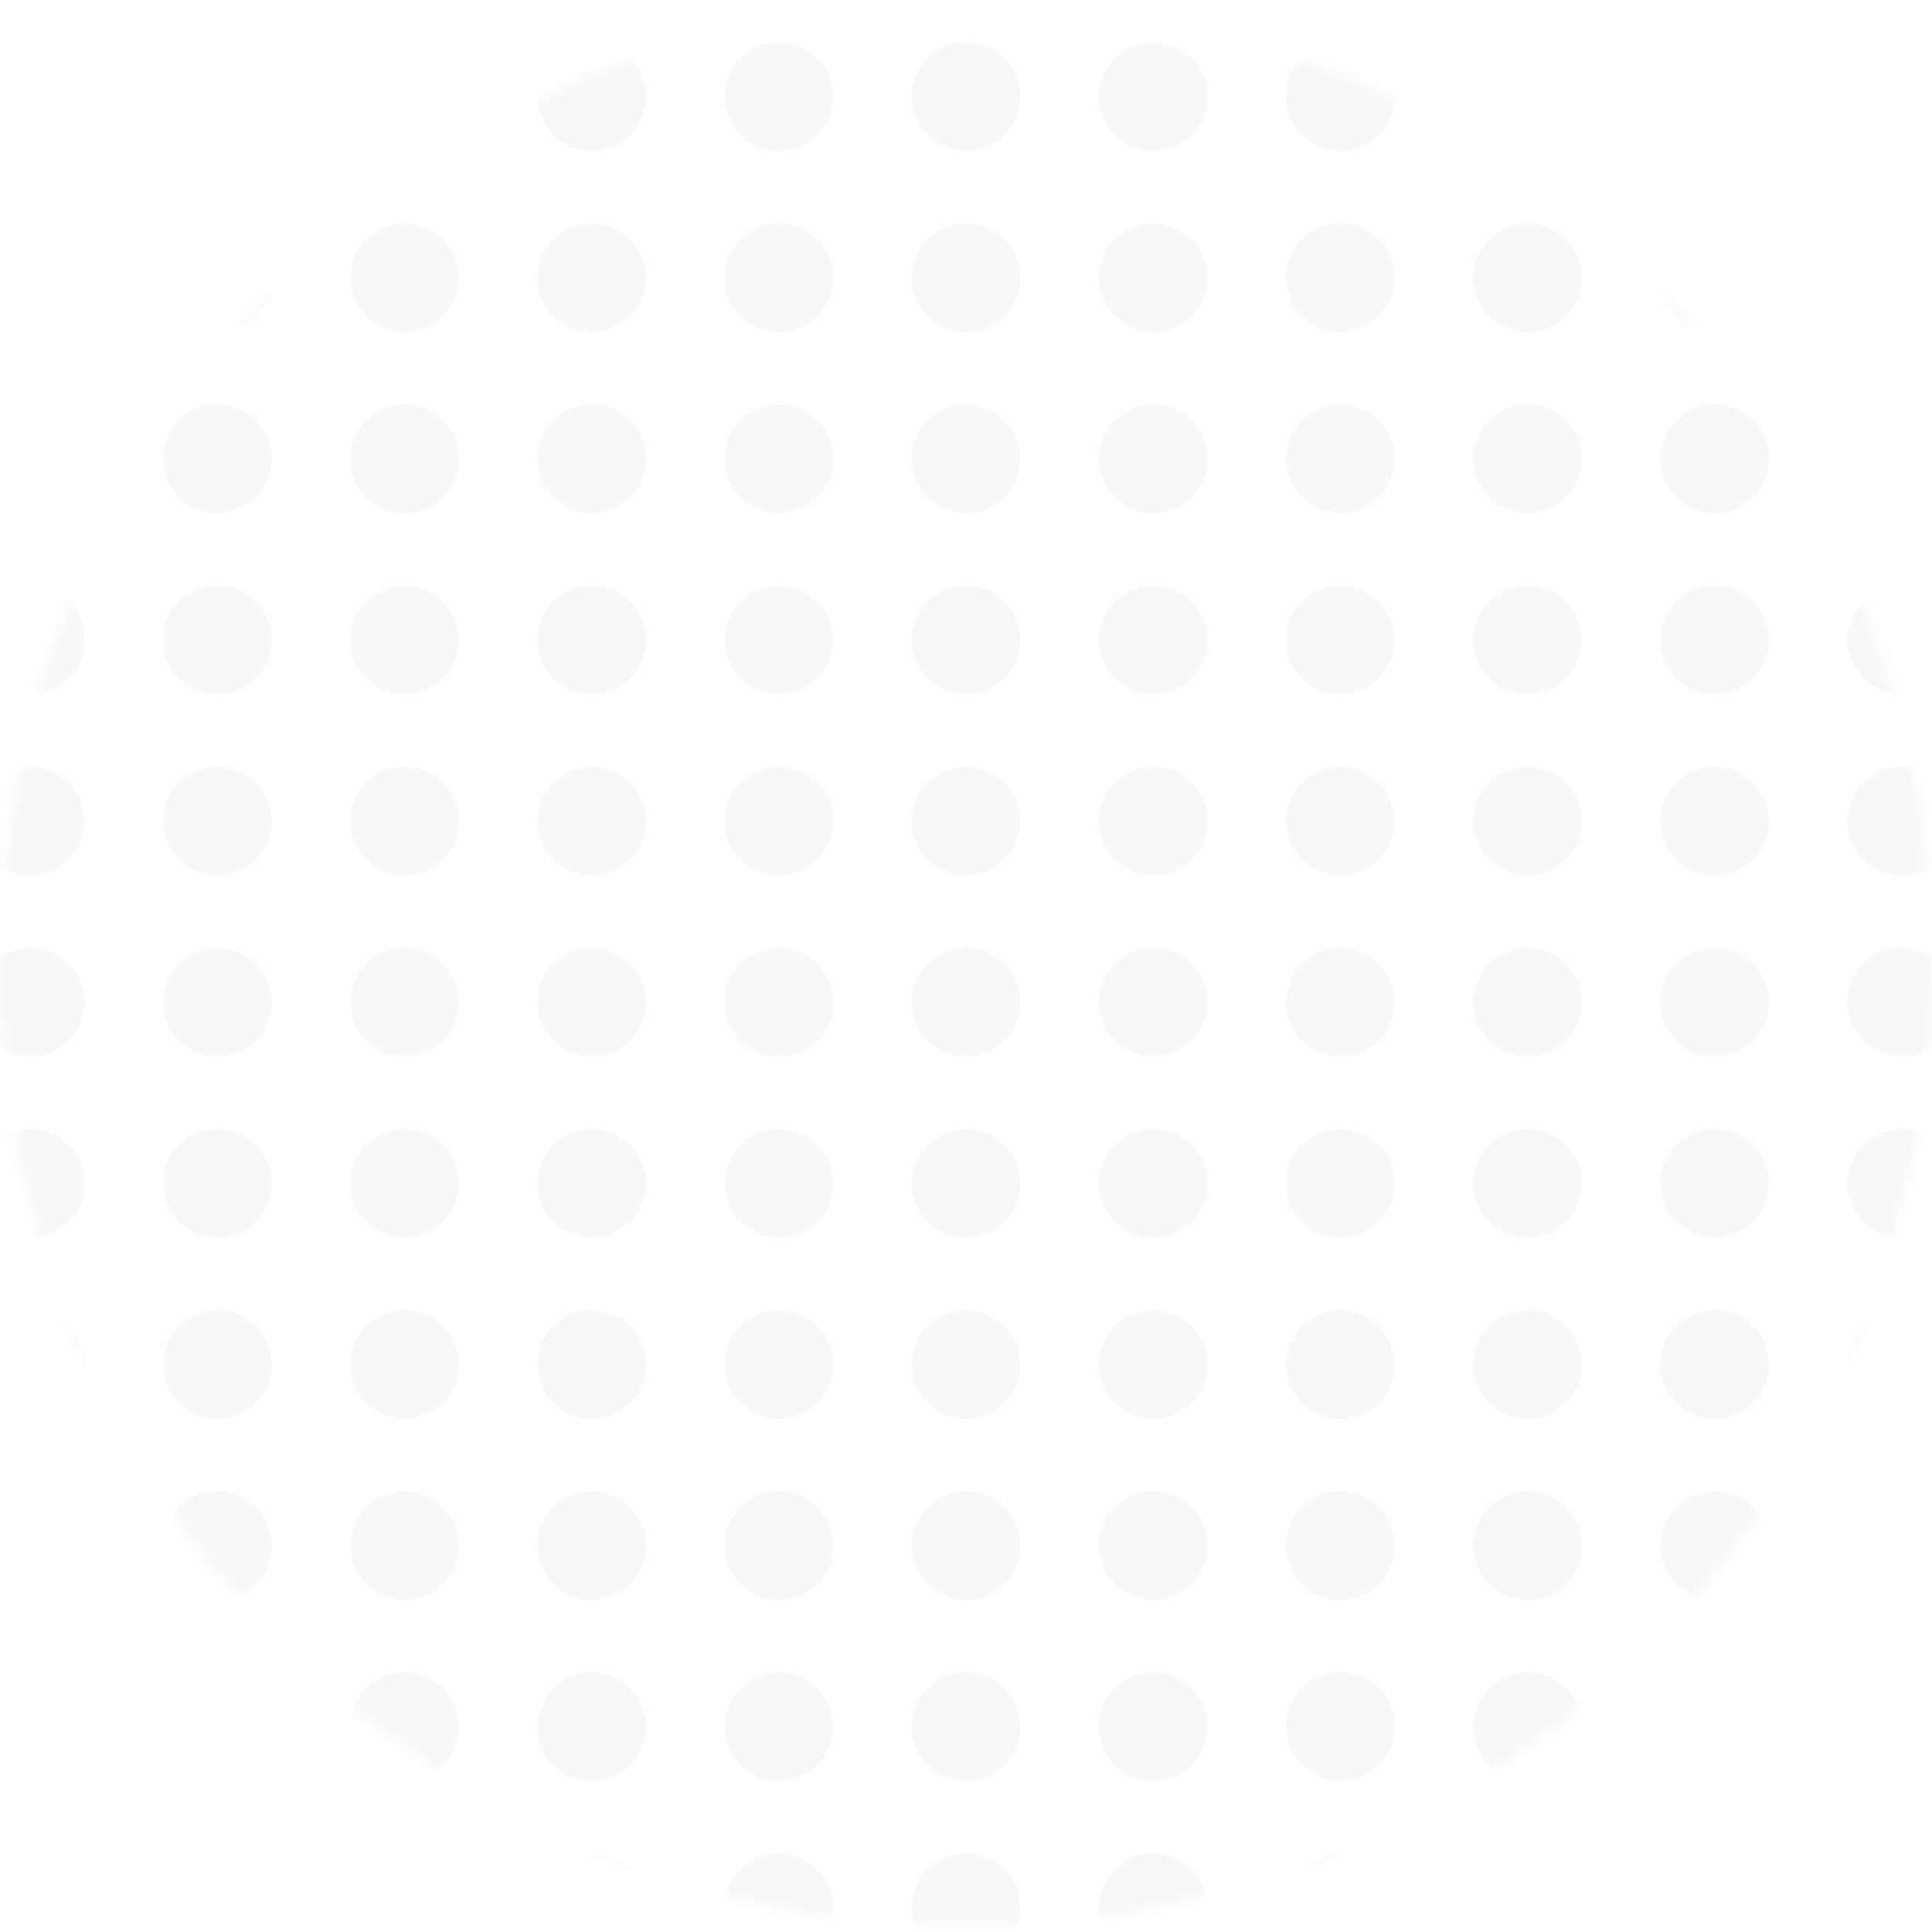 <svg width="209" height="209" viewBox="0 0 209 209" fill="none" xmlns="http://www.w3.org/2000/svg">
<mask id="mask0" mask-type="alpha" maskUnits="userSpaceOnUse" x="0" y="0" width="209" height="209">
<ellipse cx="104.5" cy="104.173" rx="104.5" ry="104.173" fill="#C4C4C4" fill-opacity="0.3"/>
</mask>
<g mask="url(#mask0)">
<circle cx="3.266" cy="10.45" r="5.878" fill="#C4C4C4" fill-opacity="0.4"/>
<circle cx="3.266" cy="30.044" r="5.878" fill="#C4C4C4" fill-opacity="0.4"/>
<circle cx="3.266" cy="49.637" r="5.878" fill="#C4C4C4" fill-opacity="0.4"/>
<circle cx="3.266" cy="69.231" r="5.878" fill="#C4C4C4" fill-opacity="0.4"/>
<circle cx="3.266" cy="88.825" r="5.878" fill="#C4C4C4" fill-opacity="0.4"/>
<circle cx="3.266" cy="108.419" r="5.878" fill="#C4C4C4" fill-opacity="0.4"/>
<circle cx="3.266" cy="128.012" r="5.878" fill="#C4C4C4" fill-opacity="0.4"/>
<circle cx="3.266" cy="147.606" r="5.878" fill="#C4C4C4" fill-opacity="0.4"/>
<circle cx="3.266" cy="167.2" r="5.878" fill="#C4C4C4" fill-opacity="0.4"/>
<circle cx="3.266" cy="186.794" r="5.878" fill="#C4C4C4" fill-opacity="0.4"/>
<circle cx="3.266" cy="206.387" r="5.878" fill="#C4C4C4" fill-opacity="0.4"/>
<circle cx="23.512" cy="10.45" r="5.878" fill="#C4C4C4" fill-opacity="0.4"/>
<circle cx="23.512" cy="30.044" r="5.878" fill="#C4C4C4" fill-opacity="0.4"/>
<circle cx="23.512" cy="49.637" r="5.878" fill="#C4C4C4" fill-opacity="0.4"/>
<circle cx="23.512" cy="69.231" r="5.878" fill="#C4C4C4" fill-opacity="0.4"/>
<circle cx="23.512" cy="88.825" r="5.878" fill="#C4C4C4" fill-opacity="0.4"/>
<circle cx="23.512" cy="108.419" r="5.878" fill="#C4C4C4" fill-opacity="0.4"/>
<circle cx="23.512" cy="128.012" r="5.878" fill="#C4C4C4" fill-opacity="0.4"/>
<circle cx="23.512" cy="147.606" r="5.878" fill="#C4C4C4" fill-opacity="0.4"/>
<circle cx="23.512" cy="167.2" r="5.878" fill="#C4C4C4" fill-opacity="0.4"/>
<circle cx="23.512" cy="186.794" r="5.878" fill="#C4C4C4" fill-opacity="0.4"/>
<circle cx="23.512" cy="206.387" r="5.878" fill="#C4C4C4" fill-opacity="0.4"/>
<circle cx="43.76" cy="10.45" r="5.878" fill="#C4C4C4" fill-opacity="0.4"/>
<circle cx="43.76" cy="30.044" r="5.878" fill="#C4C4C4" fill-opacity="0.4"/>
<circle cx="43.76" cy="49.637" r="5.878" fill="#C4C4C4" fill-opacity="0.4"/>
<circle cx="43.76" cy="69.231" r="5.878" fill="#C4C4C4" fill-opacity="0.4"/>
<circle cx="43.76" cy="88.825" r="5.878" fill="#C4C4C4" fill-opacity="0.4"/>
<circle cx="43.76" cy="108.419" r="5.878" fill="#C4C4C4" fill-opacity="0.4"/>
<circle cx="43.76" cy="128.012" r="5.878" fill="#C4C4C4" fill-opacity="0.4"/>
<circle cx="43.76" cy="147.606" r="5.878" fill="#C4C4C4" fill-opacity="0.4"/>
<circle cx="43.76" cy="167.2" r="5.878" fill="#C4C4C4" fill-opacity="0.4"/>
<circle cx="43.76" cy="186.794" r="5.878" fill="#C4C4C4" fill-opacity="0.4"/>
<circle cx="43.76" cy="206.387" r="5.878" fill="#C4C4C4" fill-opacity="0.4"/>
<circle cx="64.006" cy="10.45" r="5.878" fill="#C4C4C4" fill-opacity="0.4"/>
<circle cx="64.006" cy="30.044" r="5.878" fill="#C4C4C4" fill-opacity="0.4"/>
<circle cx="64.006" cy="49.637" r="5.878" fill="#C4C4C4" fill-opacity="0.4"/>
<circle cx="64.006" cy="69.231" r="5.878" fill="#C4C4C4" fill-opacity="0.4"/>
<circle cx="64.006" cy="88.825" r="5.878" fill="#C4C4C4" fill-opacity="0.4"/>
<circle cx="64.006" cy="108.419" r="5.878" fill="#C4C4C4" fill-opacity="0.4"/>
<circle cx="64.006" cy="128.012" r="5.878" fill="#C4C4C4" fill-opacity="0.4"/>
<circle cx="64.006" cy="147.606" r="5.878" fill="#C4C4C4" fill-opacity="0.4"/>
<circle cx="64.006" cy="167.2" r="5.878" fill="#C4C4C4" fill-opacity="0.4"/>
<circle cx="64.006" cy="186.794" r="5.878" fill="#C4C4C4" fill-opacity="0.4"/>
<circle cx="64.006" cy="206.387" r="5.878" fill="#C4C4C4" fill-opacity="0.4"/>
<circle cx="84.253" cy="10.45" r="5.878" fill="#C4C4C4" fill-opacity="0.4"/>
<circle cx="84.253" cy="30.044" r="5.878" fill="#C4C4C4" fill-opacity="0.4"/>
<circle cx="84.253" cy="49.637" r="5.878" fill="#C4C4C4" fill-opacity="0.4"/>
<circle cx="84.253" cy="69.231" r="5.878" fill="#C4C4C4" fill-opacity="0.4"/>
<circle cx="84.253" cy="88.825" r="5.878" fill="#C4C4C4" fill-opacity="0.4"/>
<circle cx="84.253" cy="108.419" r="5.878" fill="#C4C4C4" fill-opacity="0.4"/>
<circle cx="84.253" cy="128.012" r="5.878" fill="#C4C4C4" fill-opacity="0.4"/>
<circle cx="84.253" cy="147.606" r="5.878" fill="#C4C4C4" fill-opacity="0.4"/>
<circle cx="84.253" cy="167.2" r="5.878" fill="#C4C4C4" fill-opacity="0.4"/>
<circle cx="84.253" cy="186.794" r="5.878" fill="#C4C4C4" fill-opacity="0.4"/>
<circle cx="84.253" cy="206.387" r="5.878" fill="#C4C4C4" fill-opacity="0.4"/>
<circle cx="104.5" cy="10.45" r="5.878" fill="#C4C4C4" fill-opacity="0.4"/>
<circle cx="104.5" cy="30.044" r="5.878" fill="#C4C4C4" fill-opacity="0.4"/>
<circle cx="104.5" cy="49.637" r="5.878" fill="#C4C4C4" fill-opacity="0.4"/>
<circle cx="104.5" cy="69.231" r="5.878" fill="#C4C4C4" fill-opacity="0.4"/>
<circle cx="104.5" cy="88.825" r="5.878" fill="#C4C4C4" fill-opacity="0.4"/>
<circle cx="104.5" cy="108.419" r="5.878" fill="#C4C4C4" fill-opacity="0.4"/>
<circle cx="104.5" cy="128.012" r="5.878" fill="#C4C4C4" fill-opacity="0.4"/>
<circle cx="104.5" cy="147.606" r="5.878" fill="#C4C4C4" fill-opacity="0.4"/>
<circle cx="104.5" cy="167.2" r="5.878" fill="#C4C4C4" fill-opacity="0.4"/>
<circle cx="104.5" cy="186.794" r="5.878" fill="#C4C4C4" fill-opacity="0.4"/>
<circle cx="104.5" cy="206.387" r="5.878" fill="#C4C4C4" fill-opacity="0.4"/>
<circle cx="124.747" cy="10.45" r="5.878" fill="#C4C4C4" fill-opacity="0.4"/>
<circle cx="124.747" cy="30.044" r="5.878" fill="#C4C4C4" fill-opacity="0.4"/>
<circle cx="124.747" cy="49.637" r="5.878" fill="#C4C4C4" fill-opacity="0.4"/>
<circle cx="124.747" cy="69.231" r="5.878" fill="#C4C4C4" fill-opacity="0.4"/>
<circle cx="124.747" cy="88.825" r="5.878" fill="#C4C4C4" fill-opacity="0.4"/>
<circle cx="124.747" cy="108.419" r="5.878" fill="#C4C4C4" fill-opacity="0.4"/>
<circle cx="124.747" cy="128.012" r="5.878" fill="#C4C4C4" fill-opacity="0.4"/>
<circle cx="124.747" cy="147.606" r="5.878" fill="#C4C4C4" fill-opacity="0.4"/>
<circle cx="124.747" cy="167.2" r="5.878" fill="#C4C4C4" fill-opacity="0.4"/>
<circle cx="124.747" cy="186.794" r="5.878" fill="#C4C4C4" fill-opacity="0.4"/>
<circle cx="124.747" cy="206.387" r="5.878" fill="#C4C4C4" fill-opacity="0.4"/>
<circle cx="144.994" cy="10.45" r="5.878" fill="#C4C4C4" fill-opacity="0.4"/>
<circle cx="144.994" cy="30.044" r="5.878" fill="#C4C4C4" fill-opacity="0.4"/>
<circle cx="144.994" cy="49.637" r="5.878" fill="#C4C4C4" fill-opacity="0.4"/>
<circle cx="144.994" cy="69.231" r="5.878" fill="#C4C4C4" fill-opacity="0.4"/>
<circle cx="144.994" cy="88.825" r="5.878" fill="#C4C4C4" fill-opacity="0.4"/>
<circle cx="144.994" cy="108.419" r="5.878" fill="#C4C4C4" fill-opacity="0.4"/>
<circle cx="144.994" cy="128.012" r="5.878" fill="#C4C4C4" fill-opacity="0.4"/>
<circle cx="144.994" cy="147.606" r="5.878" fill="#C4C4C4" fill-opacity="0.4"/>
<circle cx="144.994" cy="167.2" r="5.878" fill="#C4C4C4" fill-opacity="0.4"/>
<circle cx="144.994" cy="186.794" r="5.878" fill="#C4C4C4" fill-opacity="0.4"/>
<circle cx="144.994" cy="206.387" r="5.878" fill="#C4C4C4" fill-opacity="0.4"/>
<circle cx="165.241" cy="10.45" r="5.878" fill="#C4C4C4" fill-opacity="0.4"/>
<circle cx="165.241" cy="30.044" r="5.878" fill="#C4C4C4" fill-opacity="0.4"/>
<circle cx="165.241" cy="49.637" r="5.878" fill="#C4C4C4" fill-opacity="0.4"/>
<circle cx="165.241" cy="69.231" r="5.878" fill="#C4C4C4" fill-opacity="0.4"/>
<circle cx="165.241" cy="88.825" r="5.878" fill="#C4C4C4" fill-opacity="0.4"/>
<circle cx="165.241" cy="108.419" r="5.878" fill="#C4C4C4" fill-opacity="0.4"/>
<circle cx="165.241" cy="128.012" r="5.878" fill="#C4C4C4" fill-opacity="0.4"/>
<circle cx="165.241" cy="147.606" r="5.878" fill="#C4C4C4" fill-opacity="0.4"/>
<circle cx="165.241" cy="167.2" r="5.878" fill="#C4C4C4" fill-opacity="0.4"/>
<circle cx="165.241" cy="186.794" r="5.878" fill="#C4C4C4" fill-opacity="0.4"/>
<circle cx="165.241" cy="206.387" r="5.878" fill="#C4C4C4" fill-opacity="0.4"/>
<circle cx="185.488" cy="10.45" r="5.878" fill="#C4C4C4" fill-opacity="0.4"/>
<circle cx="185.488" cy="30.044" r="5.878" fill="#C4C4C4" fill-opacity="0.4"/>
<circle cx="185.488" cy="49.637" r="5.878" fill="#C4C4C4" fill-opacity="0.4"/>
<circle cx="185.488" cy="69.231" r="5.878" fill="#C4C4C4" fill-opacity="0.4"/>
<circle cx="185.488" cy="88.825" r="5.878" fill="#C4C4C4" fill-opacity="0.4"/>
<circle cx="185.488" cy="108.419" r="5.878" fill="#C4C4C4" fill-opacity="0.4"/>
<circle cx="185.488" cy="128.012" r="5.878" fill="#C4C4C4" fill-opacity="0.4"/>
<circle cx="185.488" cy="147.606" r="5.878" fill="#C4C4C4" fill-opacity="0.4"/>
<circle cx="185.488" cy="167.2" r="5.878" fill="#C4C4C4" fill-opacity="0.4"/>
<circle cx="185.488" cy="186.794" r="5.878" fill="#C4C4C4" fill-opacity="0.4"/>
<circle cx="185.488" cy="206.387" r="5.878" fill="#C4C4C4" fill-opacity="0.4"/>
<circle cx="205.734" cy="10.45" r="5.878" fill="#C4C4C4" fill-opacity="0.4"/>
<circle cx="205.734" cy="30.044" r="5.878" fill="#C4C4C4" fill-opacity="0.4"/>
<circle cx="205.734" cy="49.637" r="5.878" fill="#C4C4C4" fill-opacity="0.4"/>
<circle cx="205.734" cy="69.231" r="5.878" fill="#C4C4C4" fill-opacity="0.4"/>
<circle cx="205.734" cy="88.825" r="5.878" fill="#C4C4C4" fill-opacity="0.4"/>
<circle cx="205.734" cy="108.419" r="5.878" fill="#C4C4C4" fill-opacity="0.4"/>
<circle cx="205.734" cy="128.012" r="5.878" fill="#C4C4C4" fill-opacity="0.4"/>
<circle cx="205.734" cy="147.606" r="5.878" fill="#C4C4C4" fill-opacity="0.4"/>
<circle cx="205.734" cy="167.2" r="5.878" fill="#C4C4C4" fill-opacity="0.4"/>
<circle cx="205.734" cy="186.794" r="5.878" fill="#C4C4C4" fill-opacity="0.4"/>
<circle cx="205.734" cy="206.387" r="5.878" fill="#C4C4C4" fill-opacity="0.4"/>
</g>
</svg>
